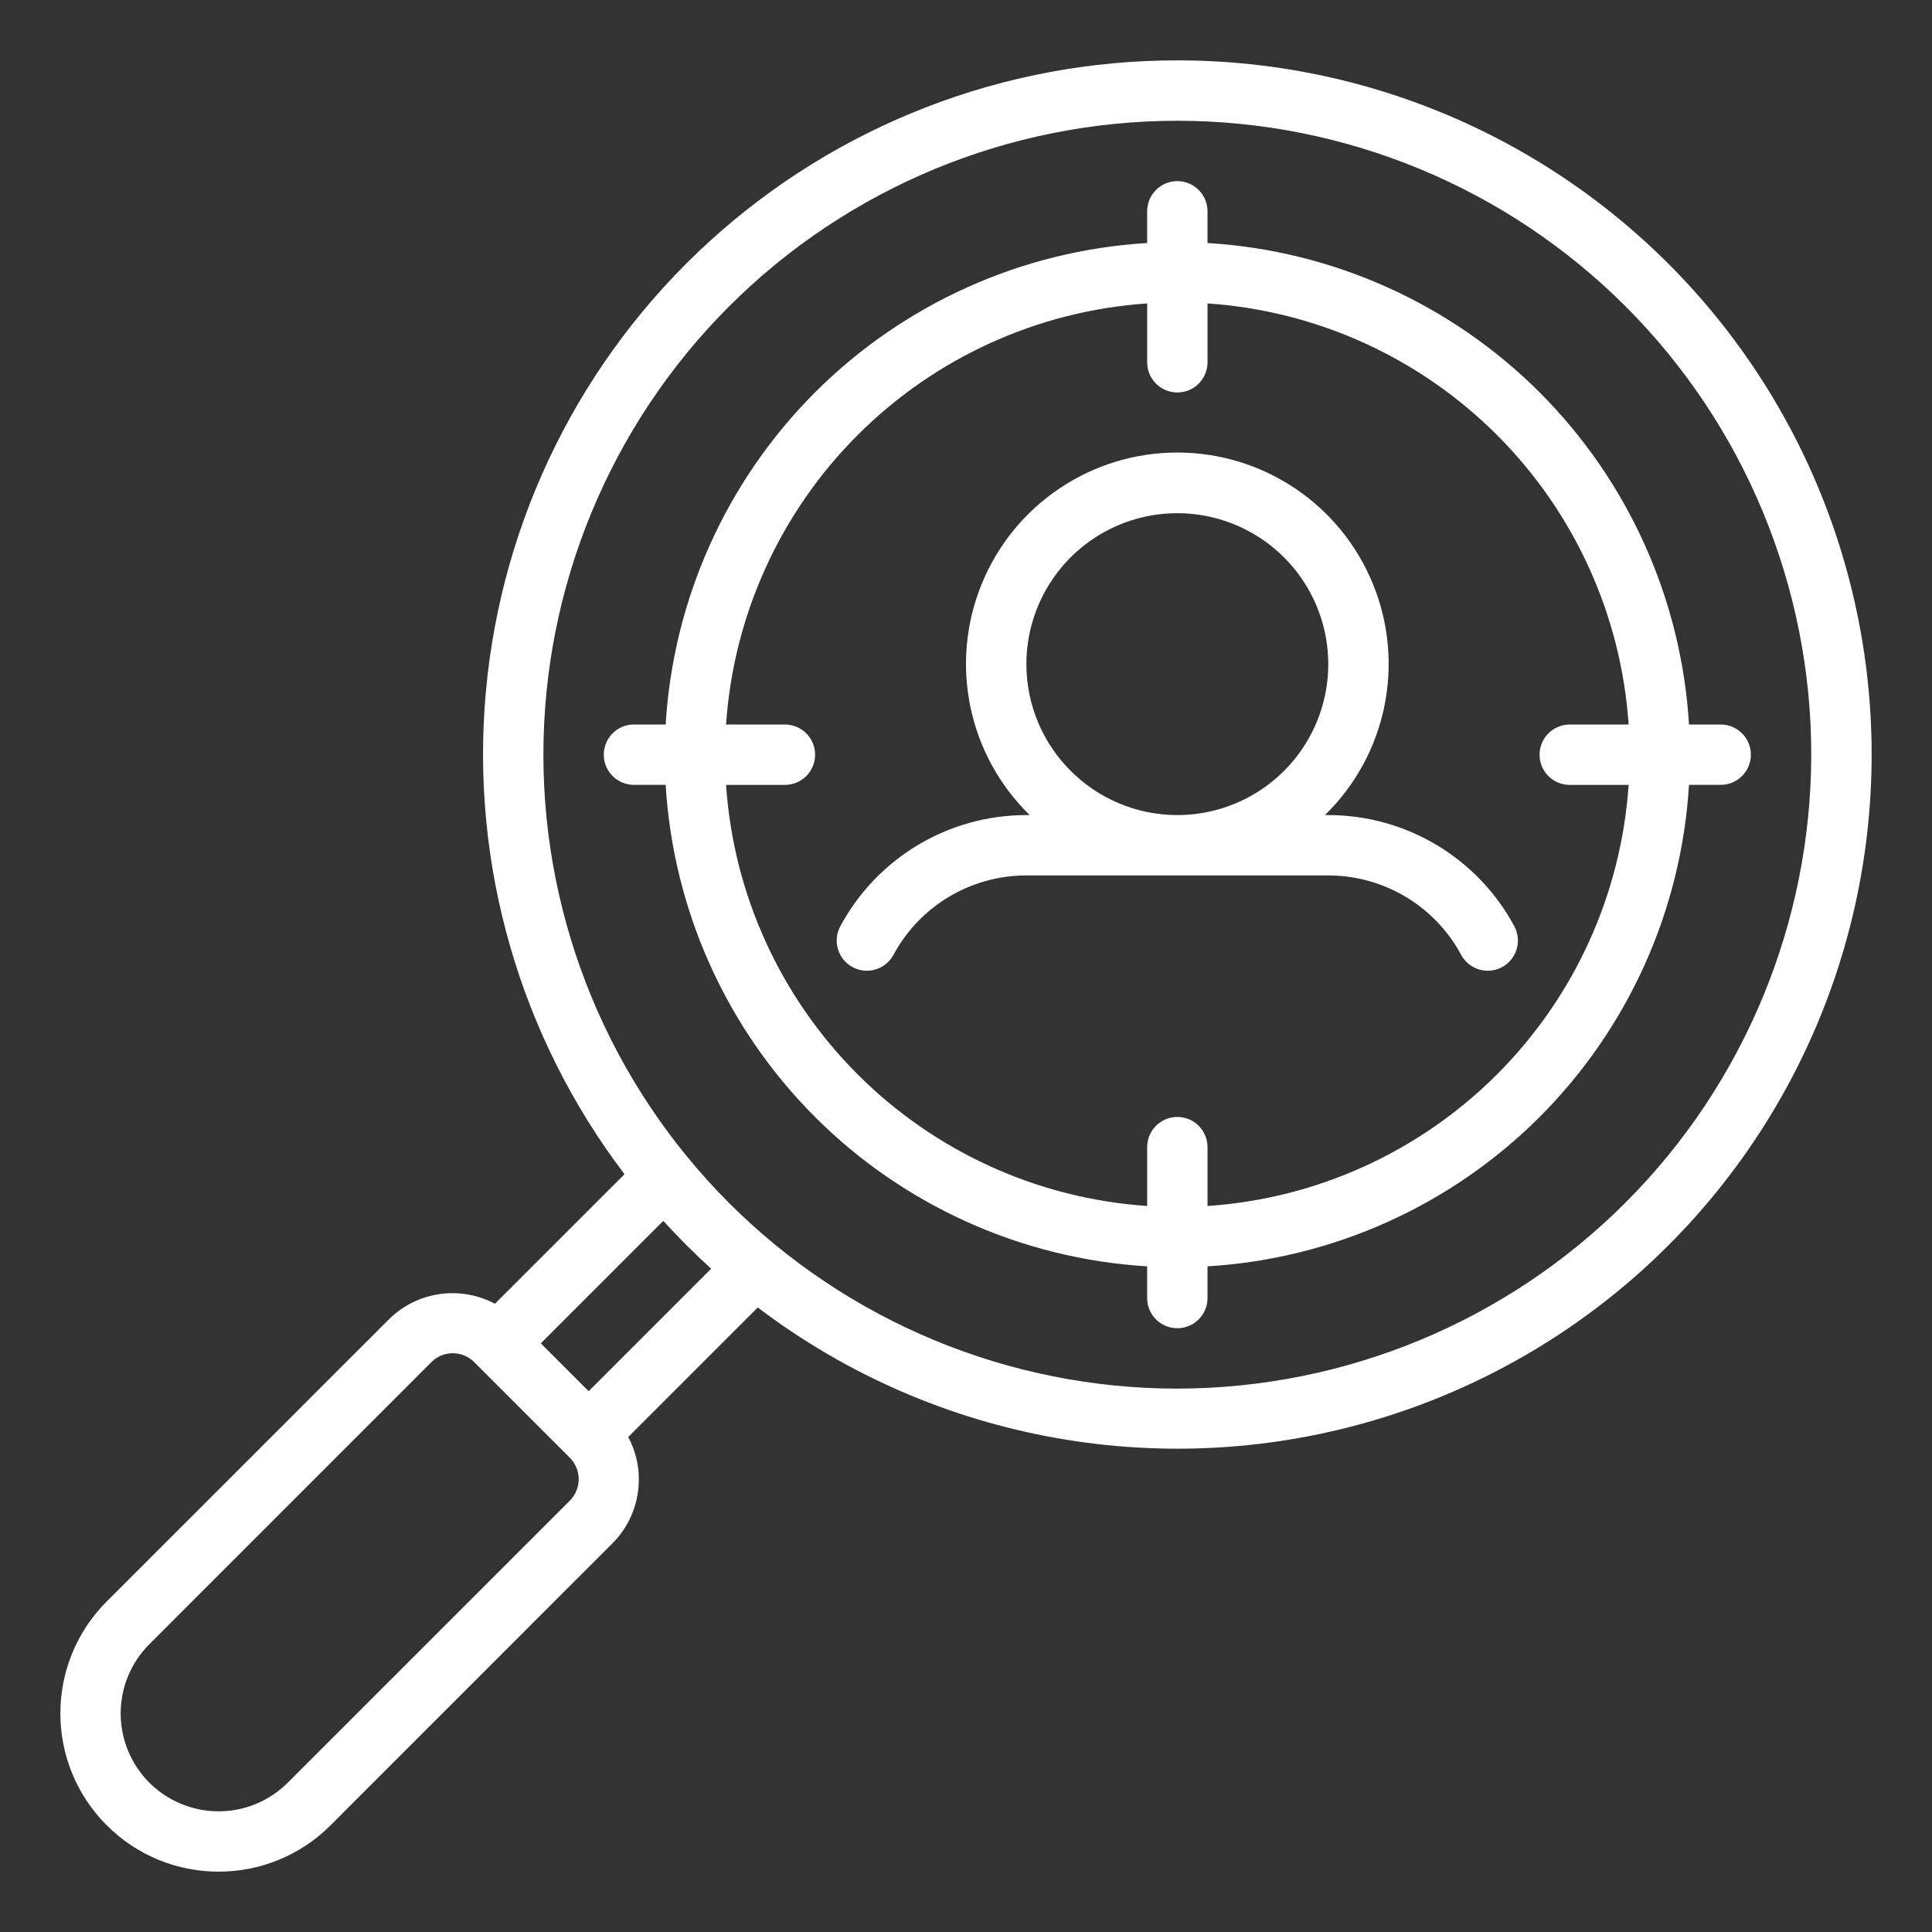 <?xml version="1.0" encoding="UTF-8"?>
<svg width="100pt" height="100pt" version="1.1" viewBox="0 0 100 100" xmlns="http://www.w3.org/2000/svg">
 <rect x="0" y="0" width="100" height="100" fill="#333333" stroke="none"/>
 <path d="m60.938 3.125c-8.969-0.008-17.613 3.344-24.238 9.391-6.621 6.043-10.742 14.352-11.551 23.281-0.812 8.93 1.75 17.84 7.176 24.98l-6.707 6.707h0.004c-1.812-0.965-4.043-0.637-5.496 0.809l-14.602 14.598c-3.199 3.199-3.199 8.387 0 11.586 3.199 3.199 8.387 3.199 11.586 0l14.598-14.602c1.445-1.453 1.773-3.684 0.809-5.496l6.707-6.707v0.004c9.215 6.992 21.234 9.121 32.289 5.719 11.059-3.402 19.801-11.918 23.488-22.883 3.688-10.965 1.871-23.035-4.879-32.43-6.754-9.391-17.617-14.961-29.184-14.957zm-31.438 74.543-14.602 14.598c-0.949 0.953-2.238 1.488-3.582 1.488s-2.637-0.535-3.586-1.484-1.484-2.242-1.484-3.586 0.535-2.633 1.488-3.582l14.598-14.602c0.293-0.293 0.691-0.457 1.105-0.457s0.812 0.164 1.105 0.457l4.957 4.957c0.605 0.613 0.605 1.598 0 2.211zm0.969-5.66-2.477-2.477 6.34-6.34c0.785 0.867 1.613 1.691 2.477 2.477zm30.469-0.133c-8.703 0-17.047-3.457-23.203-9.609-6.152-6.156-9.609-14.5-9.609-23.203s3.457-17.047 9.609-23.203c6.156-6.152 14.5-9.609 23.203-9.609s17.047 3.457 23.203 9.609c6.152 6.156 9.609 14.5 9.609 23.203-0.012 8.699-3.469 17.039-9.621 23.191s-14.492 9.609-23.191 9.621zm28.125-34.375h-1.641c-0.391-6.484-3.141-12.598-7.731-17.191-4.594-4.59-10.707-7.34-17.191-7.731v-1.641c0-0.863-0.699-1.562-1.562-1.562s-1.562 0.699-1.562 1.562v1.641c-6.484 0.391-12.598 3.141-17.191 7.731-4.59 4.594-7.34 10.707-7.731 17.191h-1.641c-0.863 0-1.562 0.699-1.562 1.562s0.699 1.562 1.562 1.562h1.641c0.391 6.484 3.141 12.598 7.731 17.191 4.594 4.59 10.707 7.34 17.191 7.731v1.641c0 0.863 0.699 1.562 1.562 1.562s1.562-0.699 1.562-1.562v-1.641c6.484-0.391 12.598-3.141 17.191-7.731 4.59-4.594 7.34-10.707 7.731-17.191h1.641c0.863 0 1.562-0.699 1.562-1.562s-0.699-1.562-1.562-1.562zm-26.562 24.922v-3.047c0-0.863-0.699-1.562-1.562-1.562s-1.562 0.699-1.562 1.562v3.047c-5.656-0.383-10.977-2.805-14.984-6.812s-6.43-9.328-6.812-14.984h3.047c0.863 0 1.562-0.699 1.562-1.562s-0.699-1.562-1.562-1.562h-3.047c0.383-5.656 2.805-10.977 6.812-14.984s9.328-6.43 14.984-6.812v3.047c0 0.863 0.699 1.562 1.562 1.562s1.562-0.699 1.562-1.562v-3.047c5.656 0.383 10.977 2.805 14.984 6.812s6.43 9.328 6.812 14.984h-3.047c-0.863 0-1.562 0.699-1.562 1.562s0.699 1.562 1.562 1.562h3.047c-0.383 5.656-2.805 10.977-6.812 14.984s-9.328 6.43-14.984 6.812zm6.25-20.234h-0.172c3.184-3.106 4.168-7.832 2.488-11.953-1.676-4.117-5.68-6.812-10.129-6.812s-8.453 2.695-10.129 6.812c-1.68 4.121-0.695 8.848 2.488 11.953h-0.172c-4.027 0-7.727 2.211-9.633 5.758-0.406 0.758-0.121 1.703 0.637 2.113 0.758 0.406 1.703 0.125 2.113-0.629 1.359-2.535 4.004-4.117 6.883-4.117h15.625c2.879 0 5.523 1.582 6.883 4.117 0.41 0.754 1.355 1.035 2.113 0.629 0.758-0.41 1.043-1.355 0.637-2.113-1.906-3.547-5.606-5.758-9.633-5.758zm-15.625-7.812c0-3.16 1.902-6.008 4.824-7.219 2.918-1.207 6.277-0.539 8.512 1.695 2.234 2.234 2.902 5.594 1.695 8.512-1.211 2.922-4.059 4.824-7.219 4.824-4.312-0.004-7.809-3.5-7.812-7.812z" fill="#fff"/>
</svg>
